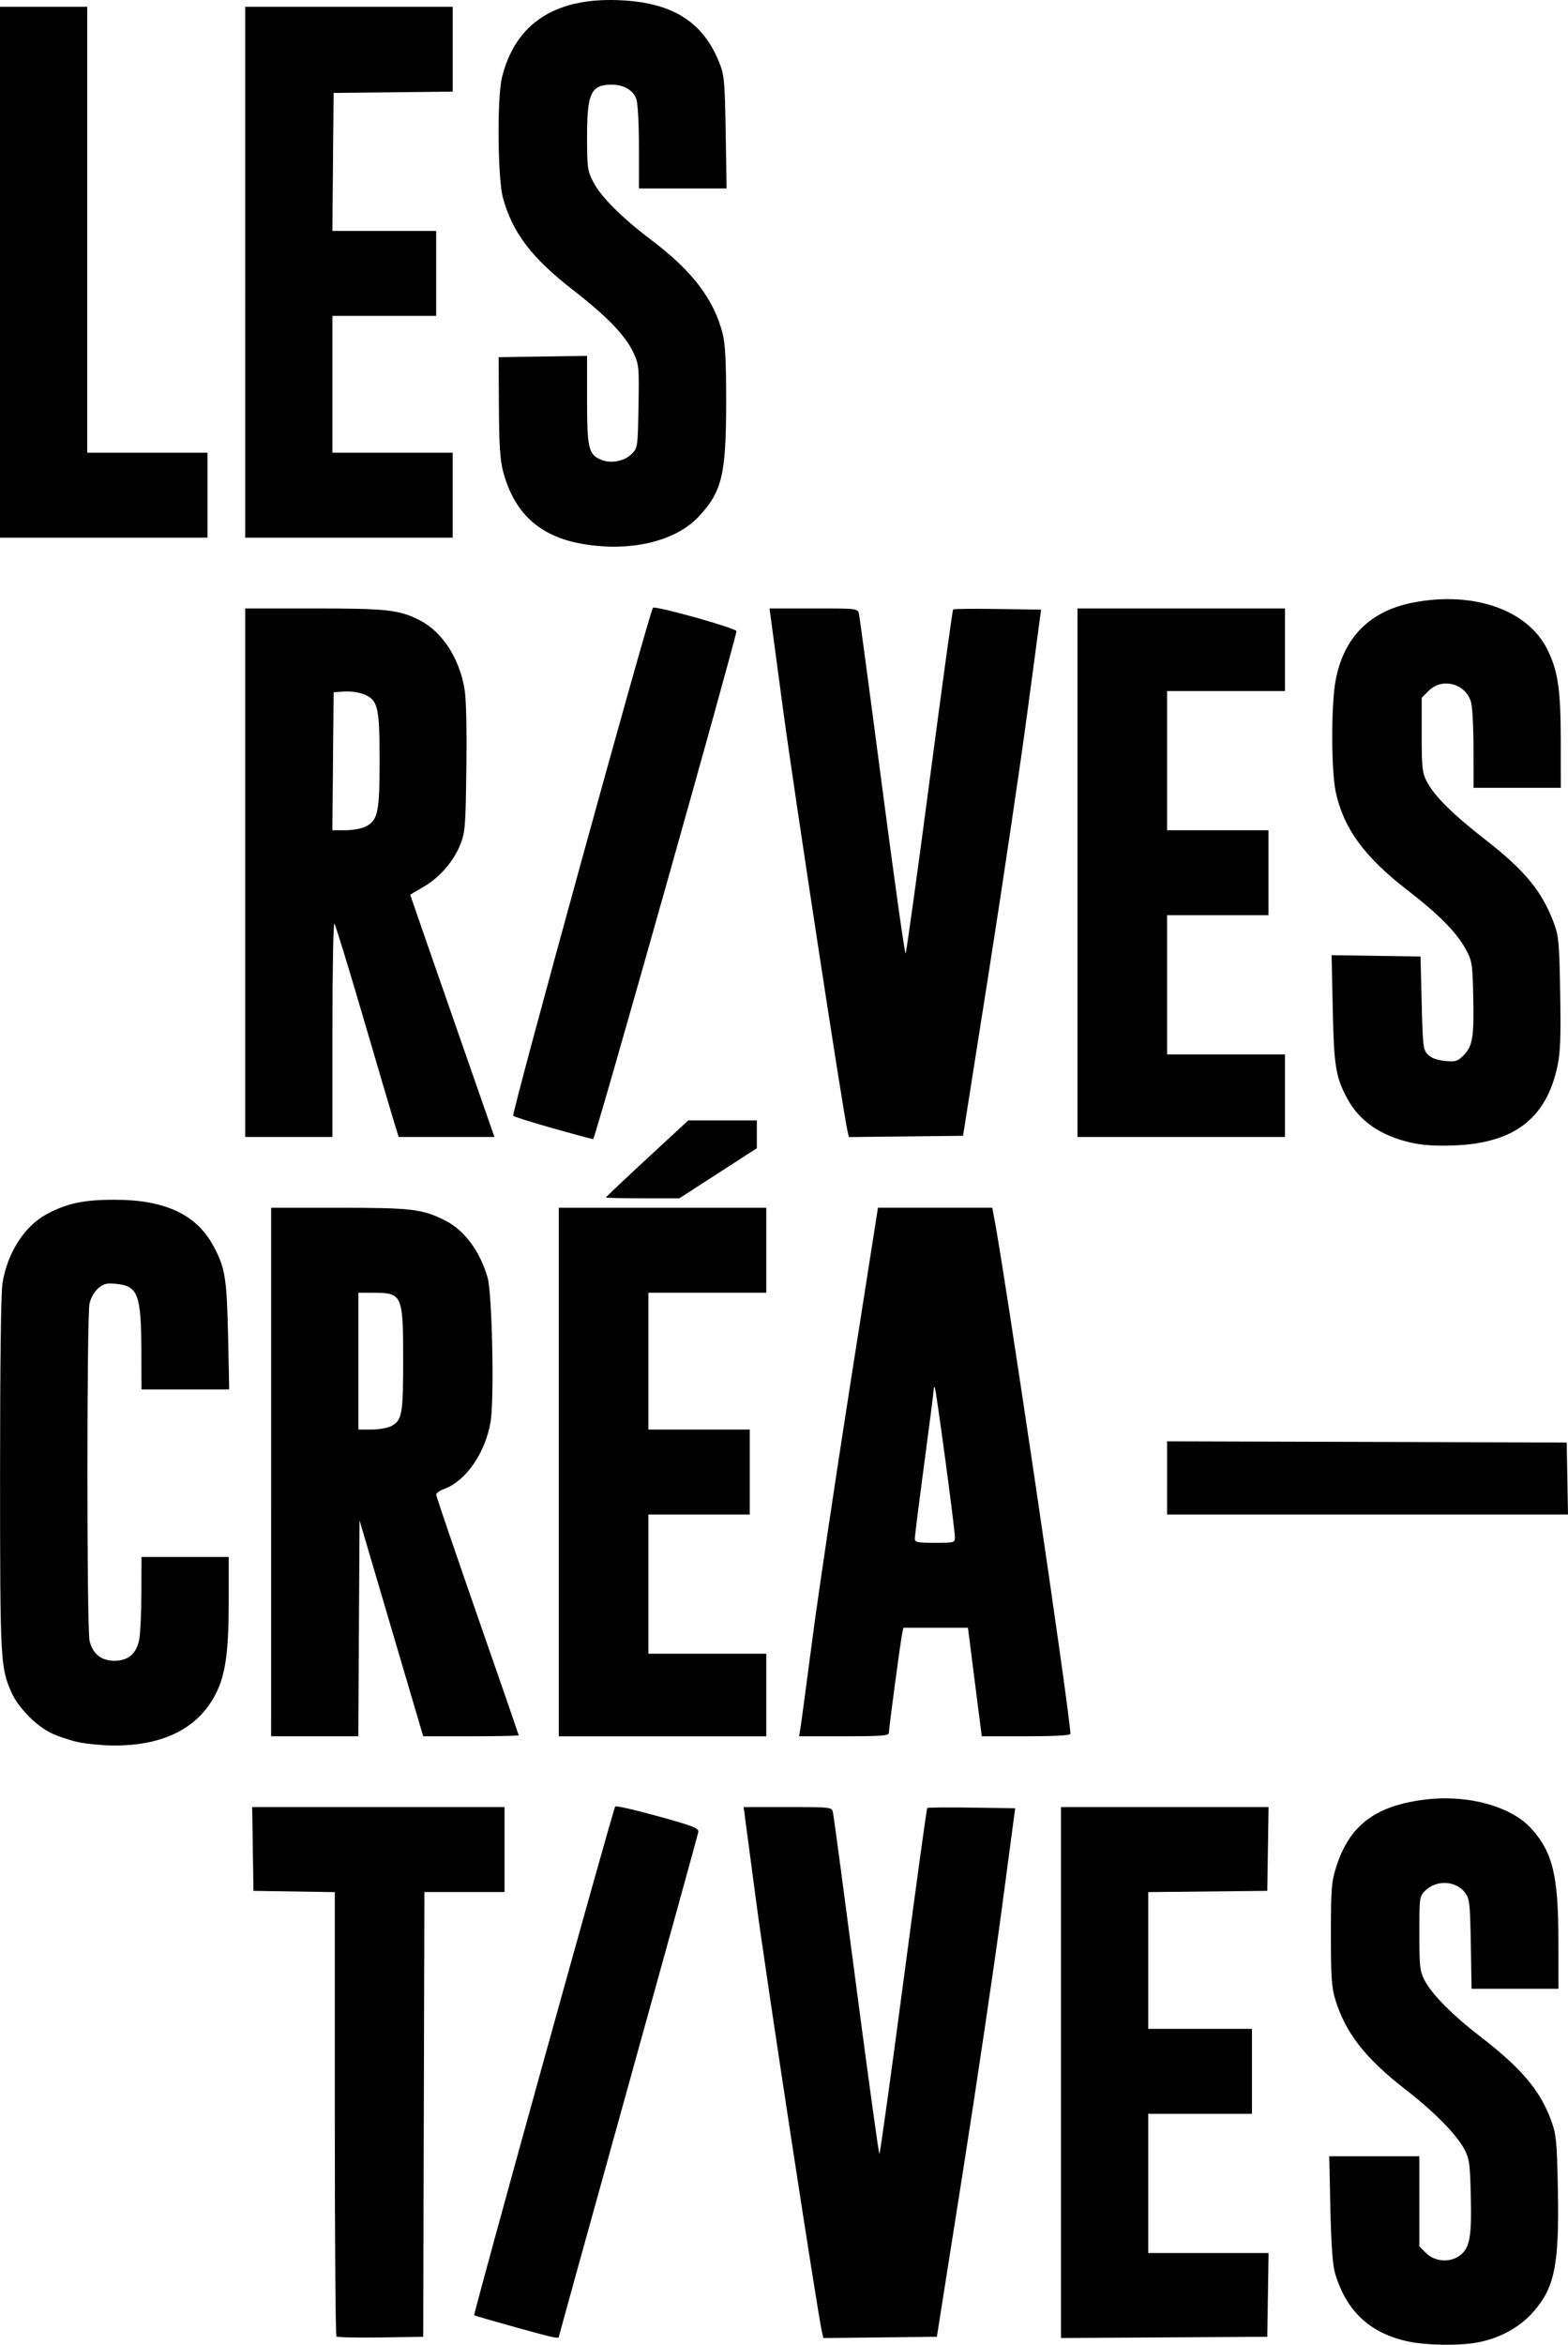 <?xml version="1.0" encoding="UTF-8" standalone="no"?>
<svg
   xmlns:dc="http://purl.org/dc/elements/1.1/"
   xmlns:cc="http://creativecommons.org/ns#"
   xmlns:rdf="http://www.w3.org/1999/02/22-rdf-syntax-ns#"
   xmlns:svg="http://www.w3.org/2000/svg"
   xmlns="http://www.w3.org/2000/svg"
   xmlns:sodipodi="http://sodipodi.sourceforge.net/DTD/sodipodi-0.dtd"
   xmlns:inkscape="http://www.inkscape.org/namespaces/inkscape"
   width="175.962mm"
   height="262.931mm"
   viewBox="0 0 175.962 262.931"
   version="1.1"
   id="svg8"
   inkscape:version="1.0.2-2 (e86c870879, 2021-01-15)"
   sodipodi:docname="les-rives-creatives-logo-noir.svg">
  <defs
     id="defs2" />
  <sodipodi:namedview
     id="base"
     pagecolor="#ffffff"
     bordercolor="#666666"
     borderopacity="1.0"
     inkscape:pageopacity="0.0"
     inkscape:pageshadow="2"
     inkscape:zoom="0.35"
     inkscape:cx="395.35713"
     inkscape:cy="557.37487"
     inkscape:document-units="mm"
     inkscape:current-layer="layer1"
     inkscape:document-rotation="0"
     showgrid="false"
     inkscape:window-width="1920"
     inkscape:window-height="1001"
     inkscape:window-x="2391"
     inkscape:window-y="-9"
     inkscape:window-maximized="1" />
  <g
     inkscape:label="Calque 1"
     inkscape:groupmode="layer"
     id="layer1"
     transform="translate(-1.228,-0.695)">
    <path
       style="fill:#000000;stroke-width:0.265"
       d="m 159.201,263.246 c -4.26,-0.924 -6.914,-3.416 -8.158,-7.658 -0.267,-0.91 -0.428,-3.16 -0.518,-7.21 l -0.13,-5.887 h 5.056 5.056 v 5.047 5.047 l 0.773,0.773 c 0.975,0.975 2.733,1.081 3.815,0.23 1.073,-0.844 1.293,-2.067 1.187,-6.61 -0.086,-3.691 -0.157,-4.208 -0.723,-5.277 -0.876,-1.655 -3.385,-4.205 -6.557,-6.662 -4.564,-3.537 -6.771,-6.359 -7.931,-10.144 -0.408,-1.331 -0.486,-2.506 -0.486,-7.276 0,-5.129 0.057,-5.871 0.584,-7.544 1.454,-4.622 4.302,-6.829 9.747,-7.554 4.949,-0.659 9.95,0.698 12.255,3.324 2.325,2.649 2.935,5.241 2.942,12.502 l 0.005,5.358 h -4.874 -4.874 l -0.087,-5.008 c -0.08,-4.595 -0.133,-5.07 -0.641,-5.755 -1.021,-1.374 -3.233,-1.481 -4.495,-0.218 -0.621,0.621 -0.639,0.756 -0.639,4.762 0,3.682 0.06,4.242 0.562,5.226 0.806,1.581 3.117,3.916 6.317,6.383 4.633,3.573 6.719,6.063 7.958,9.5 0.532,1.477 0.605,2.267 0.709,7.677 0.162,8.491 -0.376,11.06 -2.89,13.811 -1.524,1.667 -3.727,2.844 -6.156,3.288 -2.109,0.385 -5.72,0.328 -7.806,-0.125 z M 38.981,262.693 c -0.1,-0.1 -0.182,-11.351 -0.182,-25.003 v -24.82 l -4.564,-0.072 -4.564,-0.072 -0.072,-4.696 -0.072,-4.696 h 14.161 14.161 v 4.763 4.763 h -4.497 -4.497 l -0.068,24.937 -0.068,24.937 -4.779,0.072 c -2.628,0.04 -4.861,-0.01 -4.961,-0.11 z m 19.926,-1.079 c -2.401,-0.668 -4.411,-1.251 -4.466,-1.295 -0.128,-0.103 15.597,-56.786 15.827,-57.05 0.094,-0.108 2.249,0.381 4.79,1.086 4.041,1.122 4.608,1.345 4.532,1.784 -0.048,0.276 -3.59,13.102 -7.871,28.502 -4.281,15.4 -7.784,28.05 -7.784,28.112 0,0.222 -0.733,0.057 -5.027,-1.138 z m 34.578,0.659 c -0.496,-2.092 -6.26,-39.758 -7.41,-48.423 l -1.396,-10.517 h 4.944 c 4.911,0 4.945,0.004 5.081,0.595 0.075,0.327 1.248,9.079 2.607,19.447 1.358,10.368 2.53,18.851 2.604,18.851 0.074,-5.3e-4 1.285,-8.702 2.692,-19.337 1.407,-10.635 2.61,-19.388 2.674,-19.452 0.064,-0.064 2.311,-0.084 4.994,-0.044 l 4.878,0.072 -1.534,11.509 c -0.844,6.33 -2.822,19.665 -4.395,29.633 l -2.861,18.124 -6.367,0.071 -6.367,0.071 z M 120.291,233.101 v -29.768 h 11.648 11.648 l -0.072,4.696 -0.072,4.696 -6.681,0.071 -6.681,0.071 v 7.668 7.668 h 5.821 5.821 v 4.763 4.763 h -5.821 -5.821 v 7.805 7.805 h 6.753 6.753 l -0.072,4.696 -0.072,4.696 -11.576,0.069 -11.576,0.069 z M 9.975,196.042 c -0.937,-0.203 -2.321,-0.671 -3.076,-1.041 -1.645,-0.805 -3.658,-2.88 -4.382,-4.516 -1.242,-2.807 -1.28,-3.532 -1.282,-24.459 -0.002,-12.335 0.1,-20.355 0.272,-21.431 0.543,-3.402 2.446,-6.386 4.933,-7.732 2.274,-1.231 4.153,-1.634 7.621,-1.634 5.663,0 9.182,1.632 11.094,5.145 1.335,2.453 1.528,3.622 1.667,10.108 l 0.129,6.019 h -4.923 -4.923 l -0.011,-4.167 c -0.018,-6.482 -0.37,-7.436 -2.828,-7.672 -1.088,-0.105 -1.413,-0.024 -2.02,0.5 -0.413,0.357 -0.829,1.078 -0.968,1.683 -0.321,1.388 -0.321,36.448 0,37.835 0.337,1.458 1.316,2.249 2.786,2.249 1.55,0 2.485,-0.8 2.791,-2.389 0.126,-0.651 0.233,-2.999 0.24,-5.218 l 0.011,-4.035 h 4.895 4.895 v 5.004 c 0,5.611 -0.36,8.181 -1.447,10.325 -1.964,3.876 -5.882,5.853 -11.518,5.812 -1.237,-0.009 -3.016,-0.183 -3.953,-0.386 z M 31.656,165.761 v -29.633 h 7.617 c 8.184,0 9.372,0.143 11.917,1.432 2.162,1.096 3.867,3.383 4.75,6.373 0.521,1.766 0.771,13.65 0.34,16.208 -0.585,3.474 -2.778,6.641 -5.208,7.519 -0.493,0.178 -0.896,0.464 -0.896,0.636 0,0.172 2.084,6.29 4.63,13.597 2.547,7.306 4.63,13.333 4.63,13.393 0,0.06 -2.411,0.108 -5.358,0.107 l -5.358,-10e-4 -3.572,-12.104 -3.572,-12.104 -0.069,12.105 -0.069,12.105 h -4.892 -4.892 z m 13.455,-5.14 c 1.242,-0.642 1.361,-1.295 1.361,-7.458 0,-7.237 -0.108,-7.488 -3.241,-7.502 l -1.786,-0.008 v 7.673 7.673 h 1.468 c 0.808,0 1.796,-0.17 2.197,-0.377 z m 18.824,5.14 v -29.633 h 11.642 11.642 v 4.763 4.763 h -6.615 -6.615 v 7.673 7.673 h 5.689 5.689 v 4.763 4.763 h -5.689 -5.689 v 7.805 7.805 h 6.615 6.615 v 4.63 4.63 H 75.576 63.935 Z m 27.111,28.773 c 0.081,-0.473 0.677,-4.908 1.323,-9.856 0.647,-4.948 2.573,-17.896 4.28,-28.773 l 3.104,-19.778 h 6.411 6.411 l 0.146,0.728 c 1.146,5.702 8.627,56.233 8.627,58.274 0,0.167 -1.833,0.265 -4.973,0.265 h -4.973 l -0.776,-6.085 -0.776,-6.085 h -3.623 -3.623 l -0.149,0.728 c -0.189,0.925 -1.481,10.587 -1.481,11.077 0,0.299 -0.923,0.366 -5.039,0.366 h -5.039 z m 17.339,-21.476 c 0,-0.938 -2.112,-16.641 -2.257,-16.787 -0.068,-0.068 -0.124,0.052 -0.124,0.266 0,0.215 -0.476,3.948 -1.058,8.297 -0.582,4.349 -1.058,8.122 -1.058,8.385 0,0.424 0.256,0.478 2.249,0.478 2.203,0 2.249,-0.013 2.249,-0.64 z m 23.812,-6.637 v -4.103 l 22.423,0.068 22.423,0.068 0.073,4.035 0.073,4.035 h -22.496 -22.496 z M 69.226,134.972 c 0,-0.054 2.078,-2.019 4.618,-4.366 l 4.618,-4.267 h 3.849 3.849 v 1.557 1.557 l -4.349,2.808 -4.349,2.808 h -4.117 c -2.265,0 -4.117,-0.044 -4.117,-0.098 z m 90.38,-6.139 c -3.403,-0.764 -5.796,-2.4 -7.15,-4.887 -1.335,-2.454 -1.528,-3.622 -1.667,-10.114 l -0.129,-6.025 4.989,0.072 4.989,0.072 0.132,5.219 c 0.124,4.907 0.167,5.253 0.706,5.791 0.382,0.382 1.018,0.615 1.906,0.701 1.208,0.116 1.406,0.055 2.116,-0.655 0.999,-0.999 1.172,-2.128 1.052,-6.861 -0.088,-3.492 -0.13,-3.733 -0.886,-5.098 -1.023,-1.848 -3.017,-3.855 -6.5,-6.54 -4.841,-3.731 -7.193,-6.967 -8.052,-11.077 -0.495,-2.369 -0.508,-9.59 -0.021,-12.316 0.878,-4.923 3.842,-7.919 8.768,-8.861 6.777,-1.297 12.85,0.849 15.036,5.312 1.181,2.413 1.476,4.449 1.481,10.243 l 0.005,5.226 h -4.895 -4.895 l -0.002,-4.299 c -7.9e-4,-2.365 -0.124,-4.741 -0.274,-5.28 -0.587,-2.112 -3.234,-2.827 -4.772,-1.289 l -0.773,0.773 v 4.132 c 0,3.682 0.061,4.251 0.558,5.226 0.836,1.638 2.895,3.684 6.638,6.594 4.415,3.433 6.349,5.798 7.664,9.377 0.516,1.403 0.587,2.216 0.683,7.784 0.084,4.88 0.021,6.63 -0.295,8.135 -1.247,5.935 -4.866,8.709 -11.676,8.953 -2.009,0.072 -3.476,-0.023 -4.738,-0.306 z m -96.333,-1.616 c -2.328,-0.657 -4.333,-1.288 -4.455,-1.404 -0.217,-0.205 15.298,-56.551 15.685,-56.966 0.244,-0.262 9.422,2.308 9.369,2.624 -0.308,1.839 -15.872,56.978 -16.079,56.962 -0.158,-0.012 -2.192,-0.559 -4.52,-1.216 z M 28.745,98.557 V 68.924 h 7.75 c 8.194,0 9.531,0.15 11.849,1.333 2.495,1.273 4.429,4.232 5.008,7.662 0.195,1.155 0.27,4.344 0.21,8.904 -0.087,6.631 -0.133,7.204 -0.69,8.598 -0.758,1.9 -2.383,3.749 -4.191,4.77 -0.778,0.439 -1.414,0.822 -1.414,0.851 0,0.029 2.125,6.149 4.723,13.601 l 4.723,13.548 h -5.374 -5.374 l -0.509,-1.654 c -0.28,-0.909 -1.853,-6.238 -3.496,-11.84 -1.643,-5.603 -3.086,-10.3 -3.206,-10.438 -0.12,-0.138 -0.219,5.19 -0.219,11.84 v 12.091 h -4.895 -4.895 z m 13.528,-5.177 c 1.362,-0.704 1.554,-1.615 1.554,-7.391 0,-6 -0.183,-6.783 -1.734,-7.431 -0.534,-0.223 -1.506,-0.366 -2.192,-0.321 l -1.233,0.08 -0.07,7.739 -0.07,7.739 h 1.472 c 0.819,0 1.828,-0.184 2.274,-0.414 z m 54.077,34.22 c -0.506,-2.161 -6.003,-38.084 -7.248,-47.365 l -1.517,-11.311 h 4.947 c 4.913,0 4.948,0.004 5.086,0.595 0.076,0.327 1.25,9.073 2.607,19.435 1.357,10.362 2.541,18.756 2.63,18.653 0.089,-0.103 1.298,-8.796 2.686,-19.32 1.388,-10.523 2.579,-19.188 2.646,-19.254 0.067,-0.067 2.316,-0.089 4.997,-0.049 l 4.876,0.072 -1.522,11.377 c -0.837,6.257 -2.808,19.533 -4.379,29.501 l -2.857,18.124 -6.405,0.071 -6.405,0.071 z M 122.143,98.557 V 68.924 h 11.642 11.642 v 4.63 4.63 h -6.615 -6.615 v 7.805 7.805 h 5.689 5.689 v 4.763 4.763 h -5.689 -5.689 v 7.805 7.805 h 6.615 6.615 v 4.63 4.63 H 133.785 122.143 Z M 66.439,61.659 c -4.722,-0.858 -7.556,-3.493 -8.767,-8.151 -0.324,-1.246 -0.436,-3.011 -0.457,-7.206 l -0.028,-5.556 4.961,-0.072 4.961,-0.072 v 4.914 c 0,5.457 0.162,6.149 1.579,6.736 1.101,0.456 2.609,0.169 3.433,-0.655 0.666,-0.665 0.677,-0.744 0.759,-5.305 0.08,-4.419 0.054,-4.693 -0.552,-6.014 -0.893,-1.947 -2.939,-4.07 -6.83,-7.09 -4.618,-3.584 -6.784,-6.441 -7.834,-10.331 -0.59,-2.185 -0.662,-11.212 -0.107,-13.464 1.524,-6.189 6.135,-9.111 13.653,-8.651 5.664,0.346 8.977,2.512 10.762,7.036 0.533,1.349 0.595,2.05 0.691,7.767 l 0.105,6.284 h -4.919 -4.919 v -4.591 c 0,-2.677 -0.122,-4.941 -0.293,-5.432 -0.346,-0.992 -1.413,-1.619 -2.754,-1.619 -2.329,0 -2.774,0.934 -2.774,5.816 0,3.471 0.046,3.817 0.676,5.059 0.846,1.67 3.203,4.03 6.538,6.548 4.604,3.476 7.017,6.639 7.995,10.479 0.303,1.188 0.401,3.081 0.398,7.673 -0.005,8.176 -0.457,10.055 -3.096,12.877 -2.628,2.81 -7.807,3.996 -13.181,3.02 z M 1.228,31.221 V 1.455 h 4.895 4.895 V 26.458 51.461 h 6.747 6.747 v 4.763 4.762 H 12.87 1.228 Z m 27.517,0 V 1.455 h 11.642 11.642 v 4.758 4.758 l -6.681,0.071 -6.681,0.071 -0.07,7.739 -0.07,7.739 h 5.825 5.825 v 4.763 4.763 h -5.821 -5.821 v 7.673 7.673 h 6.747 6.747 v 4.763 4.762 h -11.642 -11.642 z"
       id="path24" />
  </g>
</svg>
